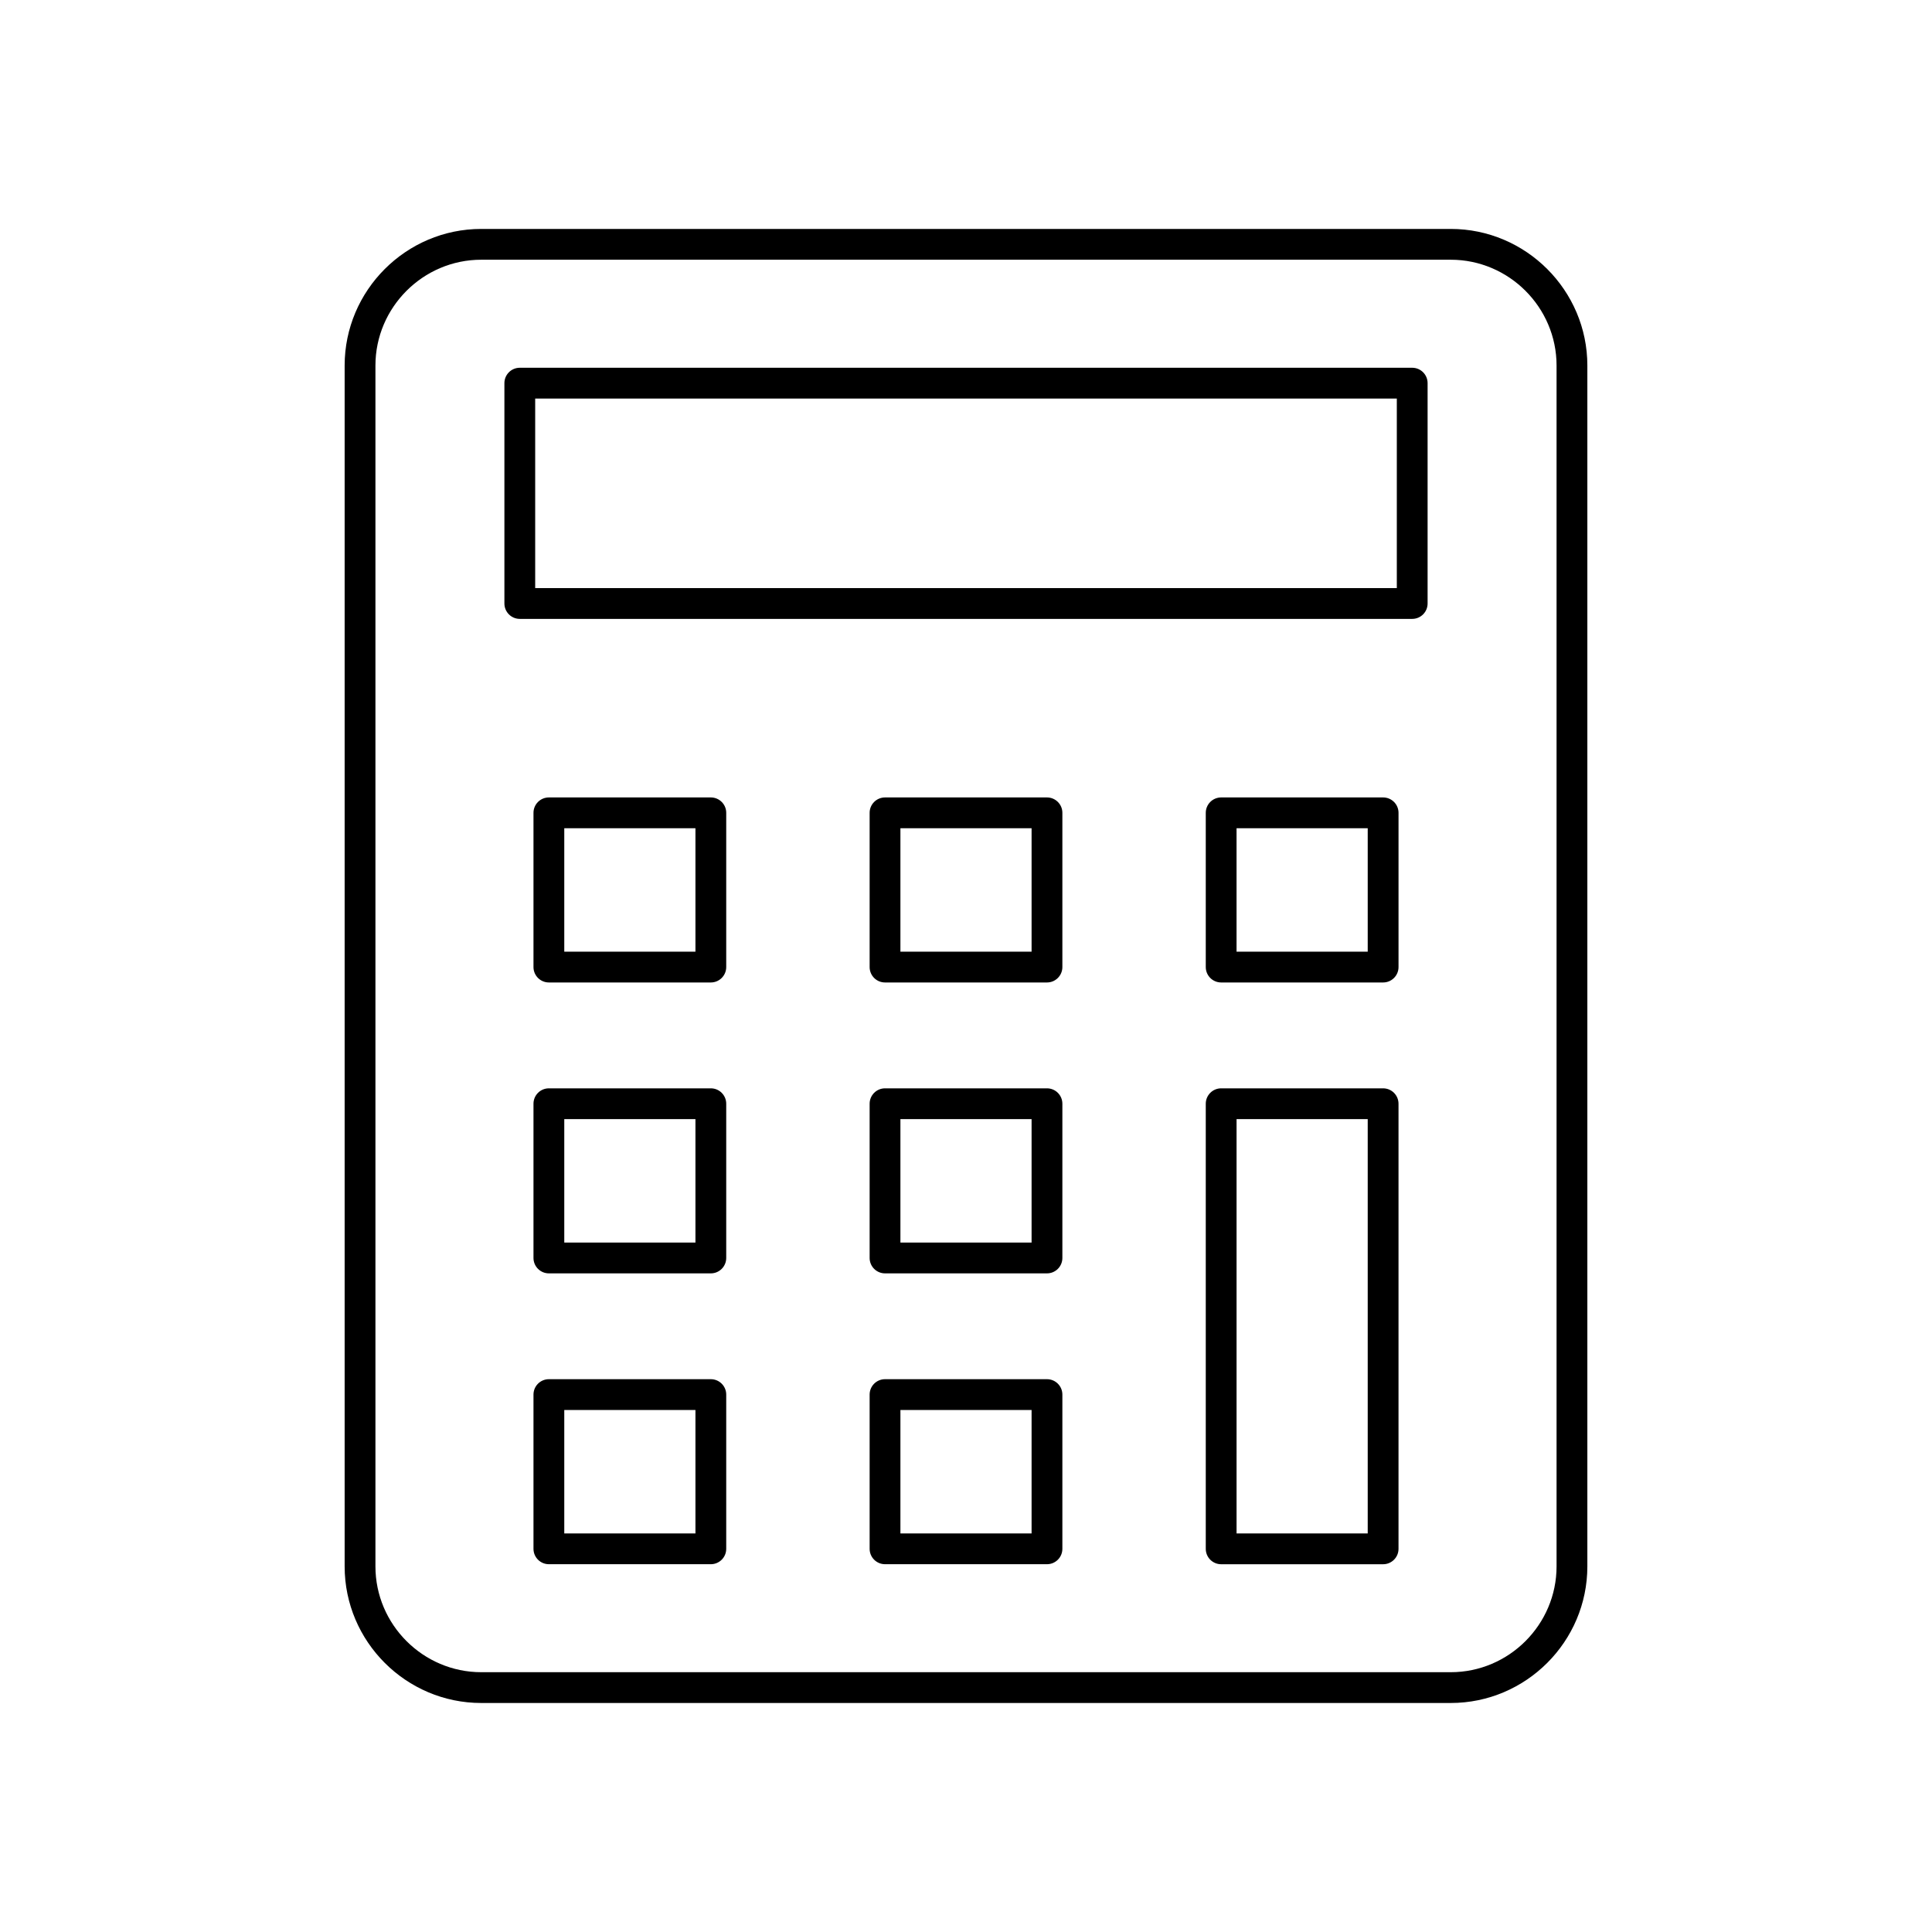 <?xml version="1.0" encoding="UTF-8"?>
<!-- Uploaded to: SVG Repo, www.svgrepo.com, Generator: SVG Repo Mixer Tools -->
<svg fill="#000000" width="800px" height="800px" version="1.1" viewBox="144 144 512 512" xmlns="http://www.w3.org/2000/svg">
 <g>
  <path d="m271.53 204.67h256.94c9.957 0 19.008 4.07 25.566 10.629 6.559 6.559 10.629 15.609 10.629 25.566v318.25c0 9.957-4.07 19.008-10.629 25.566s-15.609 10.629-25.566 10.629h-256.94c-9.957 0-19.008-4.07-25.566-10.629-6.559-6.559-10.629-15.609-10.629-25.566v-318.25c0-9.957 4.07-19.008 10.629-25.566 6.559-6.559 15.609-10.629 25.566-10.629zm256.94 8.16h-256.94c-7.707 0-14.715 3.156-19.797 8.238-5.082 5.082-8.238 12.094-8.238 19.797v318.25c0 7.707 3.156 14.715 8.238 19.797s12.094 8.238 19.797 8.238h256.94c7.707 0 14.715-3.156 19.797-8.238s8.238-12.094 8.238-19.797v-318.25c0-7.707-3.156-14.715-8.238-19.797-5.082-5.082-12.094-8.238-19.797-8.238z"/>
  <path d="m281.75 241.46h236.5c2.254 0 4.078 1.828 4.078 4.078v58.395c0 2.254-1.828 4.078-4.078 4.078h-236.5c-2.254 0-4.078-1.828-4.078-4.078v-58.395c0-2.254 1.828-4.078 4.078-4.078zm232.42 8.16h-228.34v50.234h228.34z"/>
  <path d="m289.46 355.33h42.918c2.254 0 4.078 1.828 4.078 4.078v40.875c0 2.254-1.828 4.082-4.078 4.082h-42.918c-2.254 0-4.082-1.828-4.082-4.082v-40.875c0-2.254 1.828-4.078 4.082-4.078zm38.84 8.16h-34.762v32.715h34.762z"/>
  <path d="m378.54 355.33h42.922c2.254 0 4.078 1.828 4.078 4.078v40.875c0 2.254-1.828 4.082-4.078 4.082h-42.922c-2.254 0-4.078-1.828-4.078-4.082v-40.875c0-2.254 1.828-4.078 4.078-4.078zm38.84 8.16h-34.762v32.715h34.762z"/>
  <path d="m467.62 355.33h42.922c2.254 0 4.082 1.828 4.082 4.078v40.875c0 2.254-1.828 4.082-4.082 4.082h-42.922c-2.254 0-4.078-1.828-4.078-4.082v-40.875c0-2.254 1.828-4.078 4.078-4.078zm38.84 8.16h-34.762v32.715h34.762z"/>
  <path d="m289.46 432.42h42.918c2.254 0 4.078 1.828 4.078 4.082v40.875c0 2.254-1.828 4.078-4.078 4.078h-42.918c-2.254 0-4.082-1.828-4.082-4.078v-40.875c0-2.254 1.828-4.082 4.082-4.082zm38.84 8.16h-34.762v32.715h34.762z"/>
  <path d="m378.54 432.42h42.922c2.254 0 4.078 1.828 4.078 4.082v40.875c0 2.254-1.828 4.078-4.078 4.078h-42.922c-2.254 0-4.078-1.828-4.078-4.078v-40.875c0-2.254 1.828-4.082 4.078-4.082zm38.84 8.16h-34.762v32.715h34.762z"/>
  <path d="m467.62 432.42h42.918c2.254 0 4.082 1.828 4.082 4.082v117.96c0 2.254-1.828 4.078-4.082 4.078h-42.918c-2.254 0-4.078-1.828-4.078-4.078v-117.96c0-2.254 1.828-4.082 4.078-4.082zm38.84 8.16h-34.758v109.8h34.758z"/>
  <path d="m289.46 509.5h42.918c2.254 0 4.078 1.828 4.078 4.078v40.875c0 2.254-1.828 4.078-4.078 4.078h-42.918c-2.254 0-4.082-1.828-4.082-4.078v-40.875c0-2.254 1.828-4.078 4.082-4.078zm38.84 8.16h-34.762v32.715h34.762z"/>
  <path d="m378.54 509.5h42.922c2.254 0 4.078 1.828 4.078 4.078v40.875c0 2.254-1.828 4.078-4.078 4.078h-42.922c-2.254 0-4.078-1.828-4.078-4.078v-40.875c0-2.254 1.828-4.078 4.078-4.078zm38.84 8.16h-34.762v32.715h34.762z"/>
 </g>
</svg>